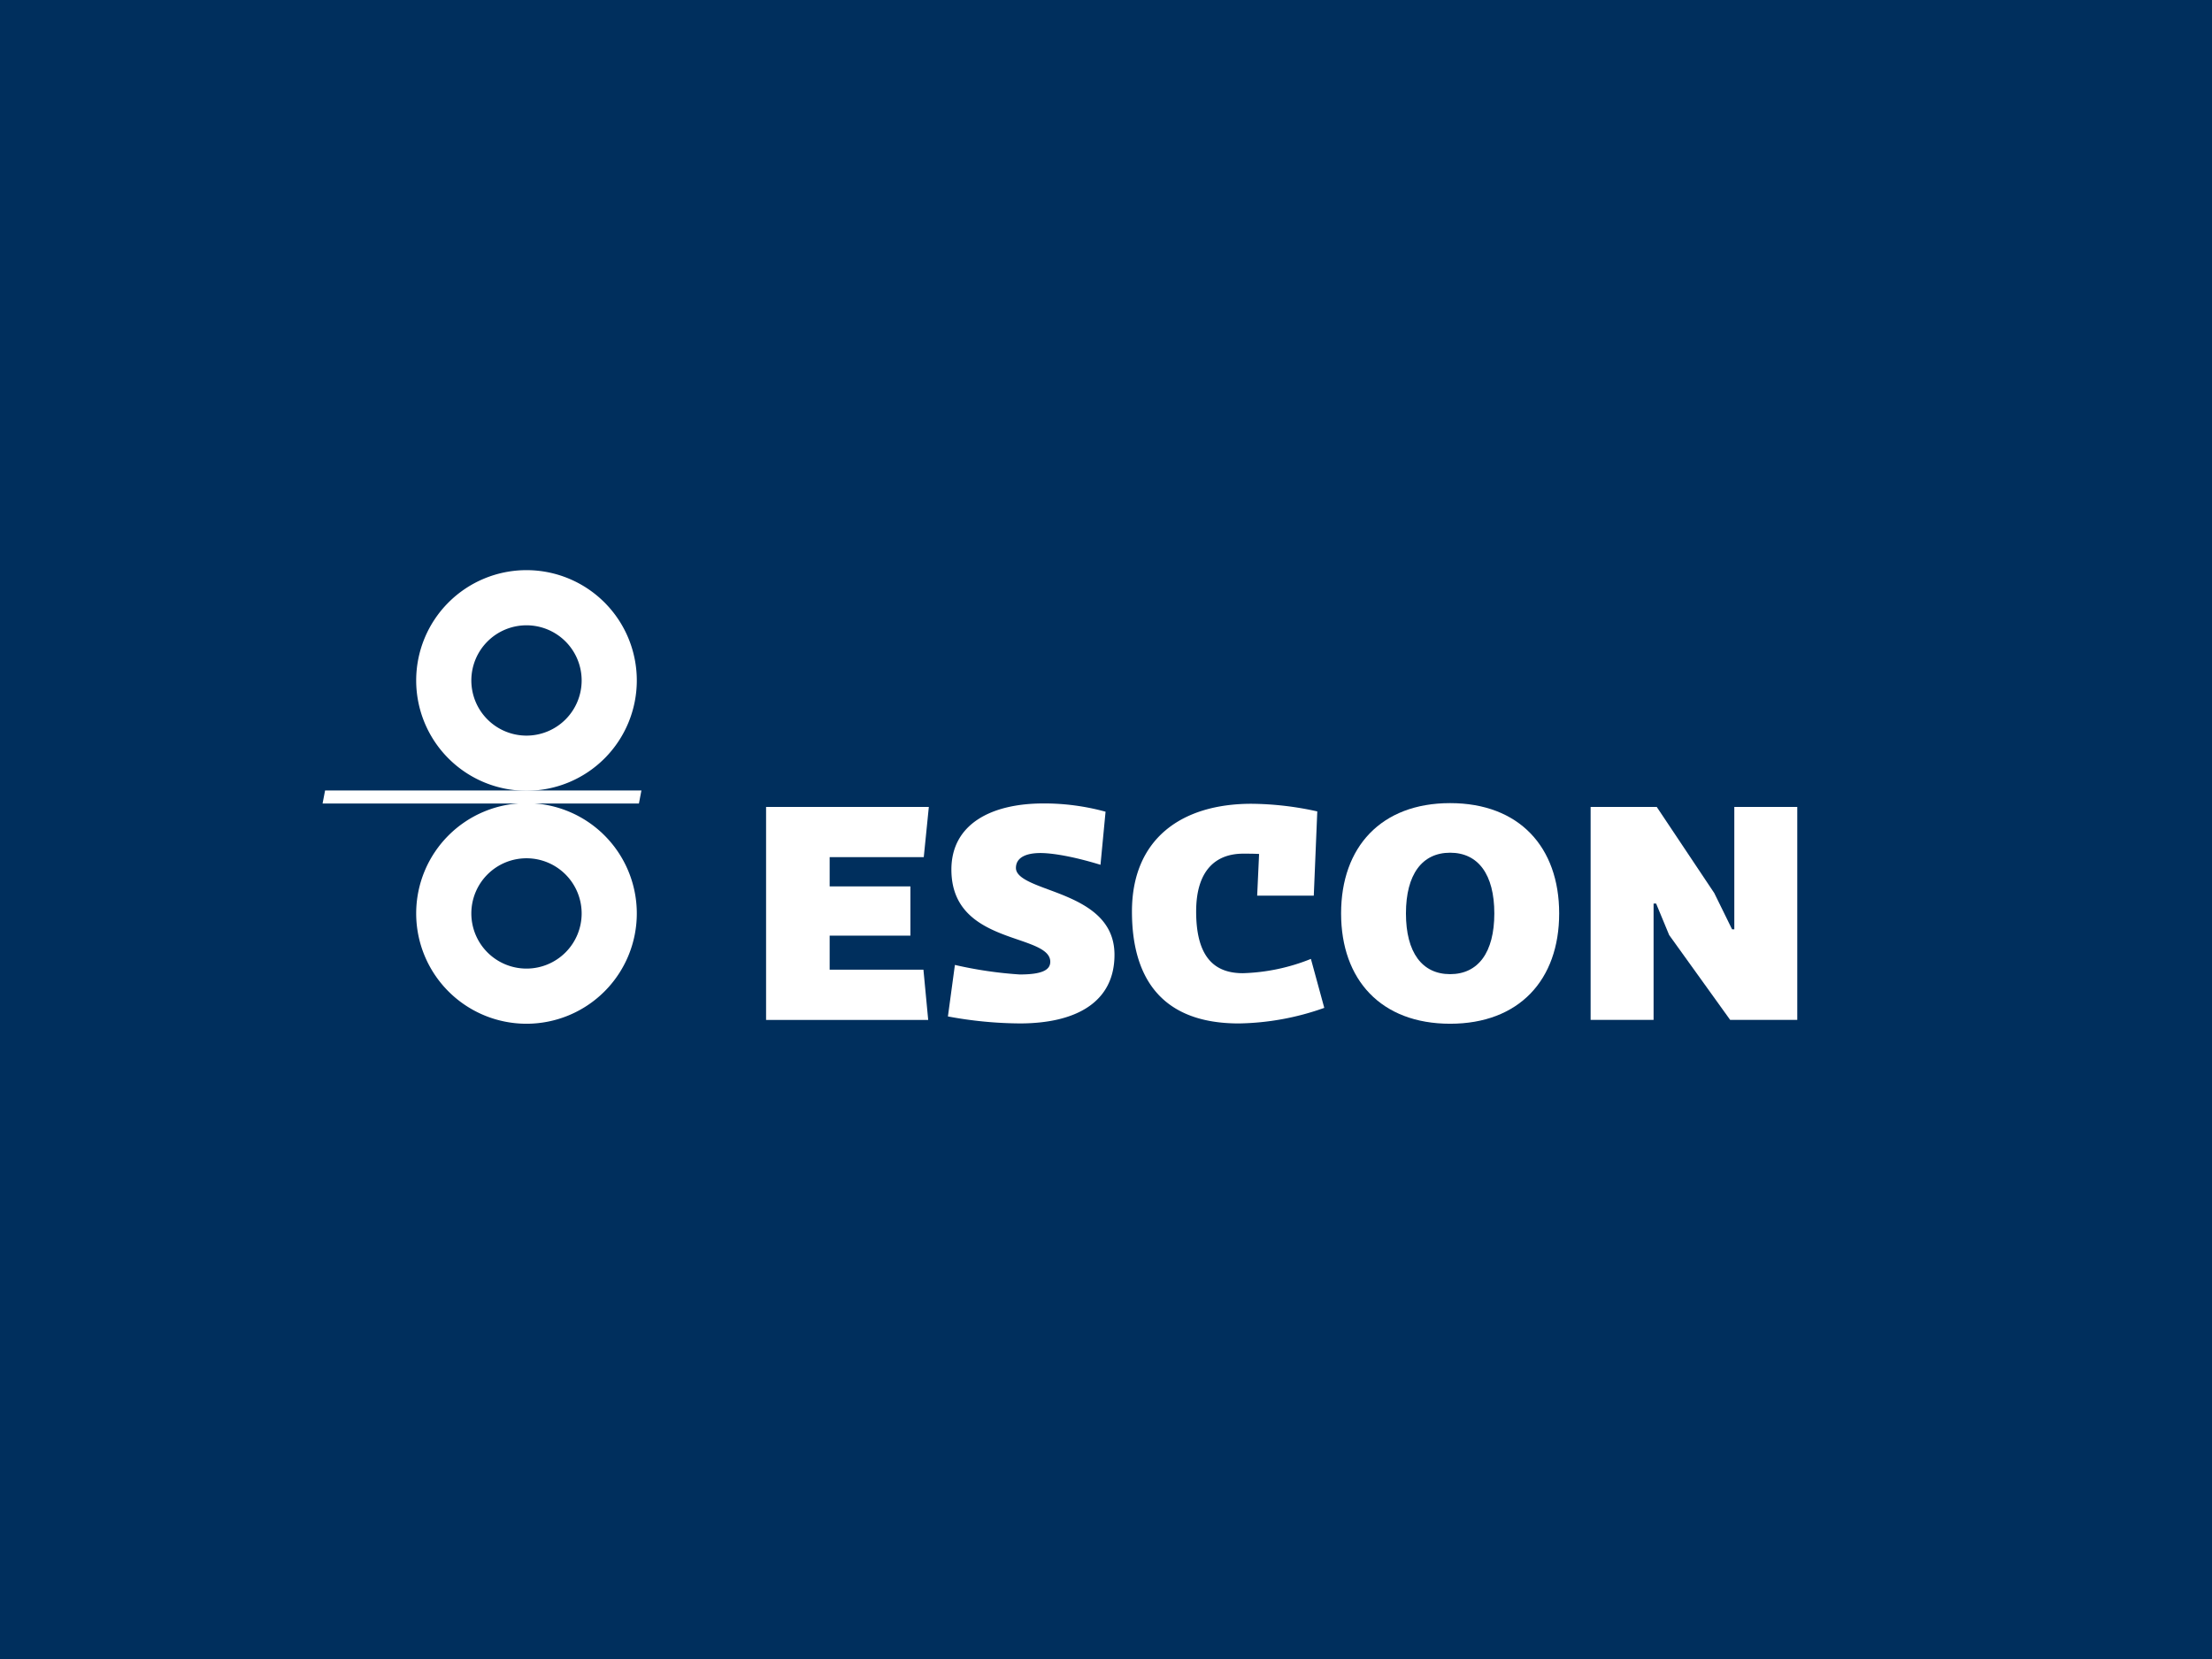 <?xml version="1.0"?>
<svg xmlns="http://www.w3.org/2000/svg" id="Ebene_1" data-name="Ebene 1" viewBox="0 0 479.991 360" width="880" height="660">
  <title>logo-geschaeftsausstattung-design</title>
  <rect x="-0.005" width="480" height="360" fill="#002f5d"/>
  <g>
    <g>
      <path d="M166.233,175.1h35.319l-1.1,10.9H180.029v6.346h17.522v10.693H180.029v7.381h20.35l1.035,10.9H166.233Z" fill="#fff"/>
      <path d="M239.9,176.138l-1.1,11.52c-6.07-1.862-10.554-2.552-13.037-2.552-3.1,0-5.312.966-5.312,3.242,0,2,3.173,3.243,6.9,4.622,6.553,2.415,14.487,5.45,14.487,14.211,0,10.347-8.416,14.9-20.557,14.9a87.272,87.272,0,0,1-15.59-1.517l1.517-11.176a88.007,88.007,0,0,0,14.073,2.07c4.828,0,6.622-.966,6.622-2.76,0-2.345-3.1-3.449-6.9-4.759-6.485-2.208-14.556-5.036-14.556-15.246,0-9.726,8.416-14.348,20.006-14.348A50.355,50.355,0,0,1,239.9,176.138Z" fill="#fff"/>
      <path d="M273.216,185.313c-.9-.069-2.689-.069-3.448-.069-5.864,0-10.21,3.518-10.21,12.555,0,10.347,4.346,13.383,10.141,13.383a42.7,42.7,0,0,0,14.762-3.1l2.9,10.623a57.587,57.587,0,0,1-18.556,3.38c-17.039,0-23.178-10.209-23.178-24.282,0-15.728,10.692-23.385,25.937-23.385a67.794,67.794,0,0,1,14.28,1.656l-.759,18.28H272.8Z" fill="#fff"/>
      <path d="M314.671,174.276c14.97,0,23.662,9.52,23.662,23.937s-8.692,23.937-23.662,23.937-23.66-9.519-23.66-23.937S299.7,174.276,314.671,174.276Zm0,37.113c6.071,0,9.59-4.691,9.59-13.176s-3.519-13.176-9.59-13.176-9.588,4.691-9.588,13.176S308.6,211.389,314.671,211.389Z" fill="#fff"/>
      <path d="M362.2,202.9l-2.829-6.83h-.551v25.248H345.157V175.1h14.348L371.991,193.8l3.863,7.864h.483V175.1H390v46.218H375.441Z" fill="#fff"/>
    </g>
    <path d="M114.244,174.276a23.937,23.937,0,1,0,23.937,23.937A23.937,23.937,0,0,0,114.244,174.276Zm0,35.906a11.969,11.969,0,1,1,11.969-11.969A11.969,11.969,0,0,1,114.244,210.182Z" fill="#fff"/>
    <path d="M114.244,123.721a23.937,23.937,0,1,0,23.937,23.937A23.937,23.937,0,0,0,114.244,123.721Zm0,35.906a11.969,11.969,0,1,1,11.969-11.969A11.969,11.969,0,0,1,114.244,159.627Z" fill="#fff"/>
    <polygon points="138.641 174.356 69.995 174.356 70.538 171.528 139.184 171.528 138.641 174.356" fill="#fff"/>
  </g>
</svg>
